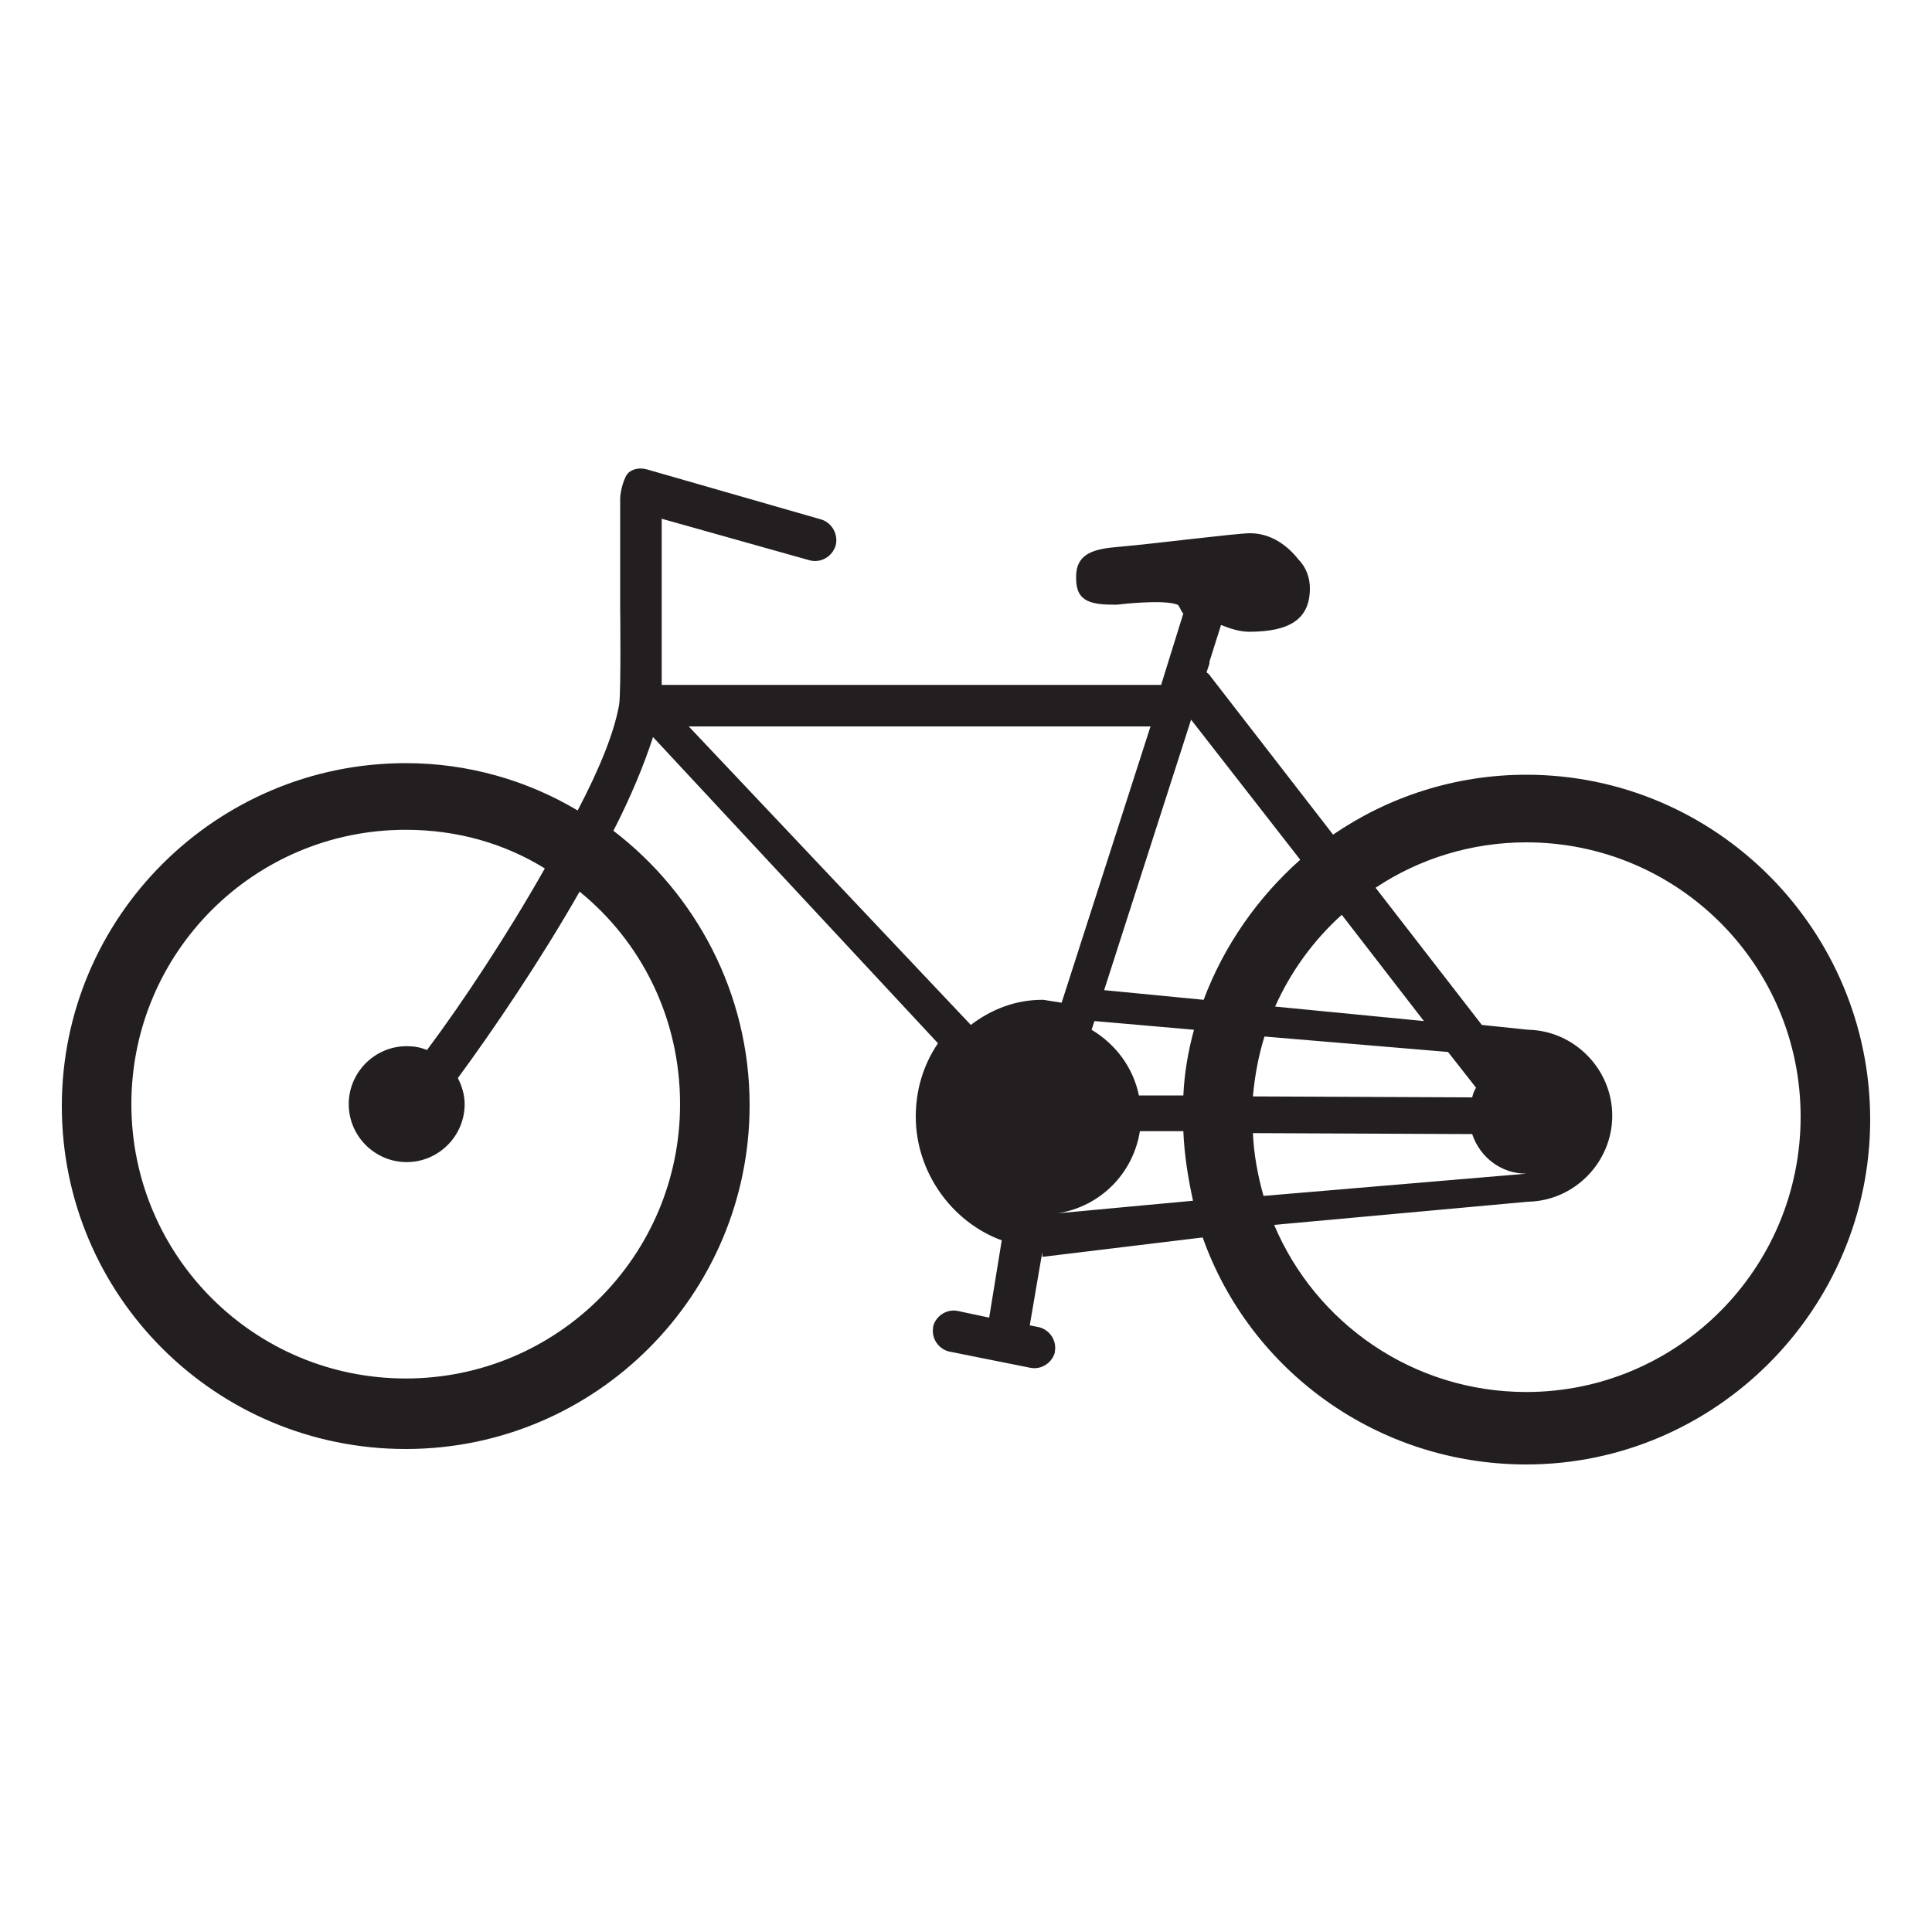 <?xml version="1.0" encoding="utf-8"?>
<!-- Generator: Adobe Illustrator 25.0.1, SVG Export Plug-In . SVG Version: 6.00 Build 0)  -->
<svg version="1.1" id="Calque_1" xmlns="http://www.w3.org/2000/svg" xmlns:xlink="http://www.w3.org/1999/xlink" x="0px" y="0px"
	 viewBox="0 0 200 200" style="enable-background:new 0 0 200 200;" xml:space="preserve">
<style type="text/css">
	.st0{fill:#231F20;}
</style>
<g>
	<path class="st0" d="M64.2,62.9c0,0,0.1,8.4-0.1,10c-0.5,2.9-2,6.6-4.3,11c-5.2-3.1-11.3-4.9-17.8-4.9c-19.6,0-35.6,15.9-35.6,35.5
		c0,19.6,15.9,35.5,35.6,35.5s35.6-16,35.6-35.6c0-11.6-5.6-21.9-14.1-28.4c1.8-3.5,3.2-6.9,4.1-9.7l29.5,31.7
		c-1.5,2.2-2.3,4.8-2.3,7.6c0,5.7,3.7,10.9,8.9,12.8l-1.3,8l-3.3-0.7c-1.1-0.2-2.2,0.5-2.5,1.6l0,0.1c-0.2,1.1,0.5,2.2,1.6,2.5
		l8.5,1.7c1.1,0.2,2.2-0.5,2.5-1.6l0-0.1c0.2-1.1-0.5-2.2-1.6-2.5l-1-0.2l1.3-7.6c0,0,0,0.5,0,0.5h0.1l16.5-2
		c4.9,13.8,18.1,23.5,33.5,23.5c19.6,0,35.6-16.1,35.6-35.7c0-19.6-15.9-35.7-35.6-35.7c-7.4,0-14.3,2.3-20,6.2L125.3,70
		c-0.1-0.2-0.3-0.3-0.4-0.4l0.3-0.9c0-0.1,0-0.1,0-0.2l1.2-3.8c1,0.4,2,0.7,2.9,0.7c4.2,0,6.3-1.3,6.3-4.5c0-1.1-0.4-2.2-1.2-3
		c-1.1-1.4-2.8-2.7-5-2.7c-1.4,0-10,1.1-13.5,1.4c-2.5,0.2-4.5,0.6-4.5,3.1v0.2c0,2.5,1.7,2.7,4.2,2.7c0,0,4.8-0.6,6.3,0
		c0.2,0.1,0.4,0.8,0.6,0.9l-2.3,7.4H68.5c0-0.9,0-2.2,0-2.8c0-0.1,0-0.4,0-0.5l0-13.9l15.3,4.3c1.1,0.3,2.3-0.3,2.7-1.5
		c0.3-1.1-0.3-2.3-1.4-2.7L67,48.6c-0.7-0.2-1.4-0.1-1.9,0.3c-0.5,0.4-0.9,2-0.9,2.7l0,6.8L64.2,62.9z M44.2,108.7
		c-0.7-0.3-1.4-0.4-2.1-0.4c-3.3,0-6,2.7-6,6c0,3.3,2.7,6,6,6c3.3,0,6-2.7,6-6c0-1-0.3-1.9-0.7-2.7c3.6-4.9,8.5-12.1,12.6-19.3
		c6.4,5.2,10.4,13.1,10.4,22c0,15.7-12.7,28.4-28.4,28.4c-15.7,0-28.4-12.7-28.4-28.4c0-15.7,12.7-28.4,28.4-28.4
		c5.3,0,10.2,1.4,14.4,4C52.5,96.8,47.8,103.9,44.2,108.7z M117.9,113.4c-0.6-2.9-2.4-5.3-4.9-6.8l0.3-0.9l10.3,0.9
		c-0.6,2.2-1,4.5-1.1,6.8L117.9,113.4z M158,144.1c-11.7,0-21.8-7.1-26.1-17.3l26.3-2.4c4.8-0.1,8.7-4.1,8.7-8.9
		c0-4.8-3.9-8.8-8.7-8.9l-4.8-0.5l-11-14.2c4.5-3,9.9-4.7,15.6-4.7c15.7,0,28.4,12.7,28.4,28.4C186.4,131.4,173.6,144.1,158,144.1z
		 M152.8,112.6c-0.2,0.3-0.3,0.6-0.4,1l-22.7-0.1c0.2-2.2,0.6-4.3,1.2-6.2l19,1.6L152.8,112.6z M132,104.2c1.6-3.6,4-6.9,6.9-9.5
		l8.5,11L132,104.2z M152.4,117.4c0.8,2.4,3,4.1,5.6,4.1l-27.2,2.3c-0.6-2.1-1-4.3-1.1-6.5L152.4,117.4z M134.6,89
		c-4.4,3.9-7.9,8.9-10,14.5l-10.3-1l9-28L134.6,89z M119.1,75.2l-9.2,28.6l-1.9-0.3h-0.1c-2.8,0-5.3,1-7.4,2.6L71.3,75.2H119.1z
		 M109.5,125.6c4.4-0.7,7.8-4.1,8.5-8.5l4.5,0c0.1,2.5,0.5,4.9,1,7.2L109.5,125.6z"/>
</g>
</svg>
